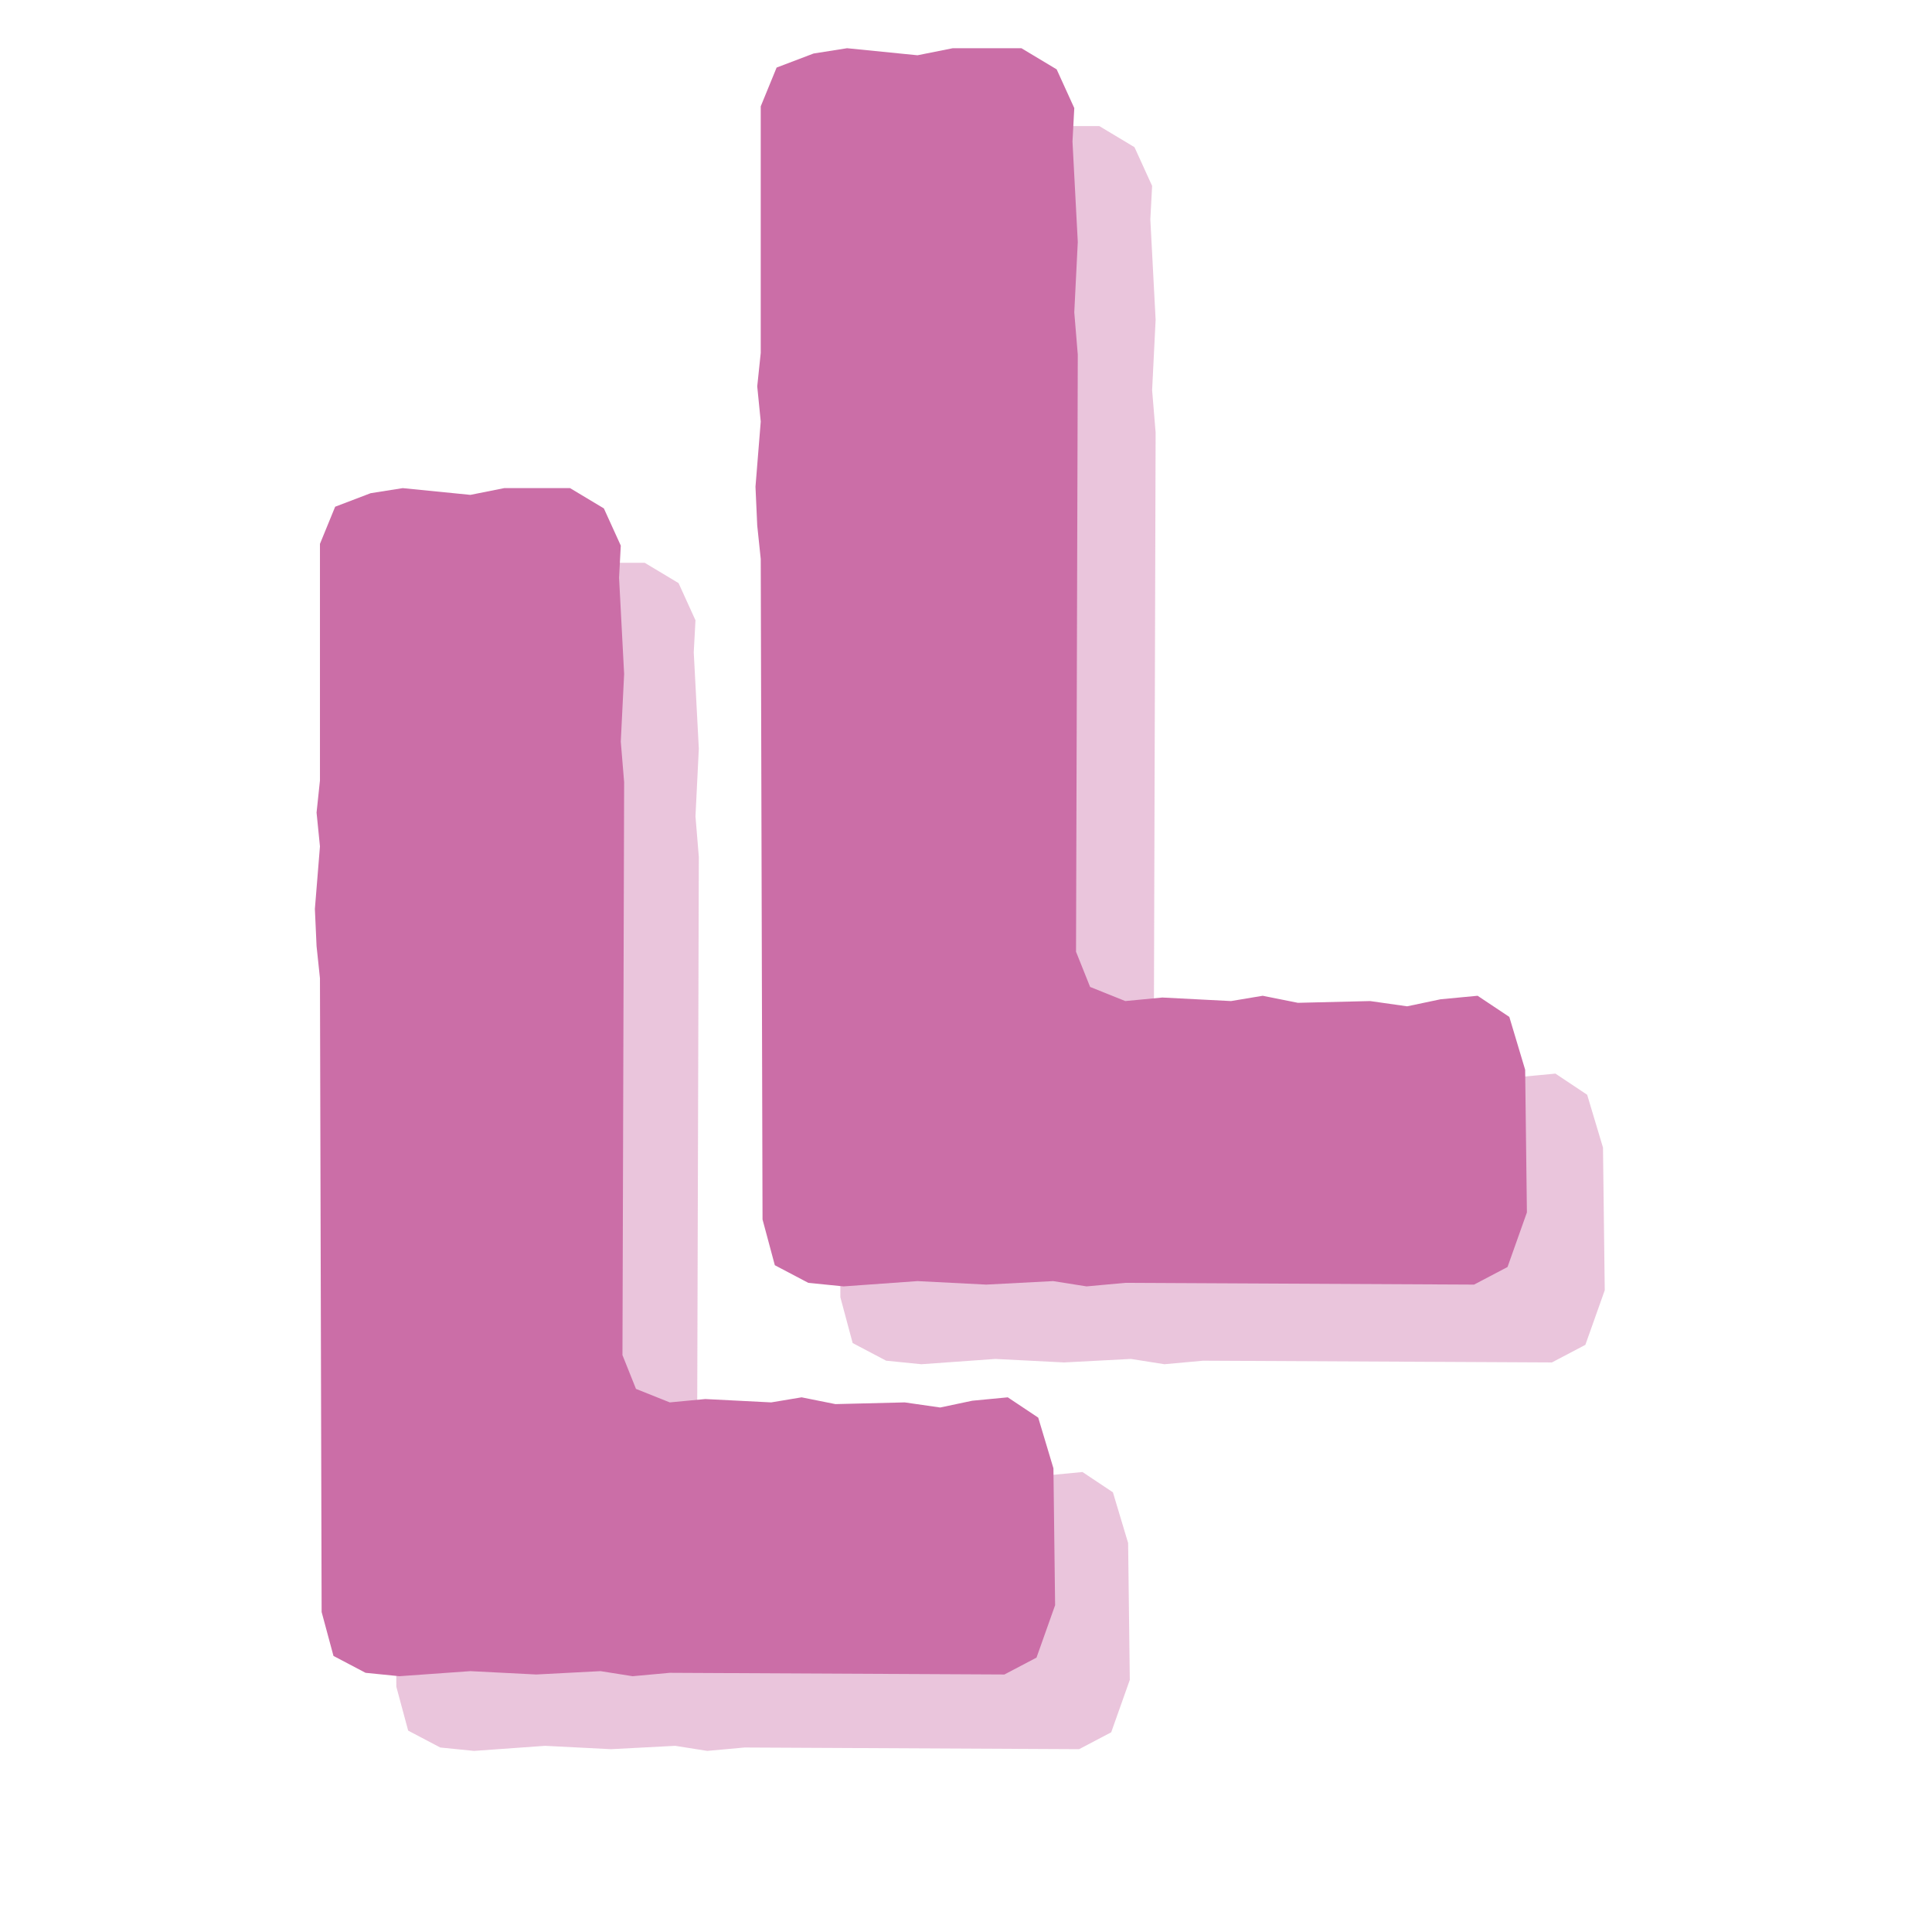 <svg version="1.0" preserveAspectRatio="xMidYMid meet" height="1080" viewBox="0 0 810 810" zoomAndPan="magnify" width="1080" xmlns:xlink="http://www.w3.org/1999/xlink" xmlns="http://www.w3.org/2000/svg"><defs><g></g></defs><g fill-opacity="0.4" fill="#cb6ea7"><g transform="translate(112.314, 732.65)"><g><path d="M 53.844 -25.5 L 53.141 -291.219 L 51.719 -304.672 L 51.016 -320.266 L 53.141 -346.484 L 51.719 -360.656 L 53.141 -374.109 L 53.141 -473.312 L 59.516 -488.891 L 74.391 -494.562 L 87.859 -496.688 L 116.203 -493.859 L 130.375 -496.688 L 158 -496.688 L 172.172 -488.188 L 179.266 -472.594 L 178.547 -459.141 L 180.672 -418.75 L 179.266 -390.406 L 180.672 -373.406 L 179.969 -133.203 L 185.641 -119.031 L 199.812 -113.375 L 214.688 -114.781 L 242.328 -113.375 L 255.078 -115.5 L 269.25 -112.656 L 298.297 -113.375 L 313.172 -111.234 L 326.641 -114.078 L 341.516 -115.5 L 354.281 -106.984 L 360.656 -85.734 L 361.359 -28.344 L 353.562 -6.375 L 340.109 0.703 L 199.812 0 L 184.219 1.422 L 170.766 -0.703 L 143.828 0.703 L 116.203 -0.703 L 86.438 1.422 L 72.266 0 L 58.812 -7.078 Z M 53.844 -25.5"></path></g></g></g><g fill-opacity="1" fill="#cb6ea7"><g transform="translate(81, 701.336)"><g><path d="M 53.844 -25.5 L 53.141 -291.219 L 51.719 -304.672 L 51.016 -320.266 L 53.141 -346.484 L 51.719 -360.656 L 53.141 -374.109 L 53.141 -473.312 L 59.516 -488.891 L 74.391 -494.562 L 87.859 -496.688 L 116.203 -493.859 L 130.375 -496.688 L 158 -496.688 L 172.172 -488.188 L 179.266 -472.594 L 178.547 -459.141 L 180.672 -418.75 L 179.266 -390.406 L 180.672 -373.406 L 179.969 -133.203 L 185.641 -119.031 L 199.812 -113.375 L 214.688 -114.781 L 242.328 -113.375 L 255.078 -115.5 L 269.25 -112.656 L 298.297 -113.375 L 313.172 -111.234 L 326.641 -114.078 L 341.516 -115.5 L 354.281 -106.984 L 360.656 -85.734 L 361.359 -28.344 L 353.562 -6.375 L 340.109 0.703 L 199.812 0 L 184.219 1.422 L 170.766 -0.703 L 143.828 0.703 L 116.203 -0.703 L 86.438 1.422 L 72.266 0 L 58.812 -7.078 Z M 53.844 -25.5"></path></g></g></g><g fill-opacity="0.4" fill="#cb6ea7"><g transform="translate(296.203, 570.475)"><g><path d="M 56.125 -26.578 L 55.375 -303.484 L 53.906 -317.516 L 53.172 -333.766 L 55.375 -361.094 L 53.906 -375.859 L 55.375 -389.891 L 55.375 -493.266 L 62.031 -509.516 L 77.531 -515.406 L 91.562 -517.625 L 121.094 -514.672 L 135.875 -517.625 L 164.672 -517.625 L 179.438 -508.766 L 186.828 -492.531 L 186.078 -478.5 L 188.297 -436.406 L 186.828 -406.875 L 188.297 -389.141 L 187.562 -138.828 L 193.469 -124.062 L 208.234 -118.141 L 223.734 -119.625 L 252.547 -118.141 L 265.828 -120.359 L 280.594 -117.406 L 310.875 -118.141 L 326.375 -115.938 L 340.406 -118.891 L 355.922 -120.359 L 369.219 -111.5 L 375.859 -89.344 L 376.594 -29.531 L 368.469 -6.641 L 354.438 0.734 L 208.234 0 L 191.984 1.484 L 177.953 -0.734 L 149.906 0.734 L 121.094 -0.734 L 90.094 1.484 L 75.312 0 L 61.281 -7.391 Z M 56.125 -26.578"></path></g></g></g><g fill-opacity="1" fill="#cb6ea7"><g transform="translate(263.569, 537.841)"><g><path d="M 56.125 -26.578 L 55.375 -303.484 L 53.906 -317.516 L 53.172 -333.766 L 55.375 -361.094 L 53.906 -375.859 L 55.375 -389.891 L 55.375 -493.266 L 62.031 -509.516 L 77.531 -515.406 L 91.562 -517.625 L 121.094 -514.672 L 135.875 -517.625 L 164.672 -517.625 L 179.438 -508.766 L 186.828 -492.531 L 186.078 -478.5 L 188.297 -436.406 L 186.828 -406.875 L 188.297 -389.141 L 187.562 -138.828 L 193.469 -124.062 L 208.234 -118.141 L 223.734 -119.625 L 252.547 -118.141 L 265.828 -120.359 L 280.594 -117.406 L 310.875 -118.141 L 326.375 -115.938 L 340.406 -118.891 L 355.922 -120.359 L 369.219 -111.5 L 375.859 -89.344 L 376.594 -29.531 L 368.469 -6.641 L 354.438 0.734 L 208.234 0 L 191.984 1.484 L 177.953 -0.734 L 149.906 0.734 L 121.094 -0.734 L 90.094 1.484 L 75.312 0 L 61.281 -7.391 Z M 56.125 -26.578"></path></g></g></g></svg>